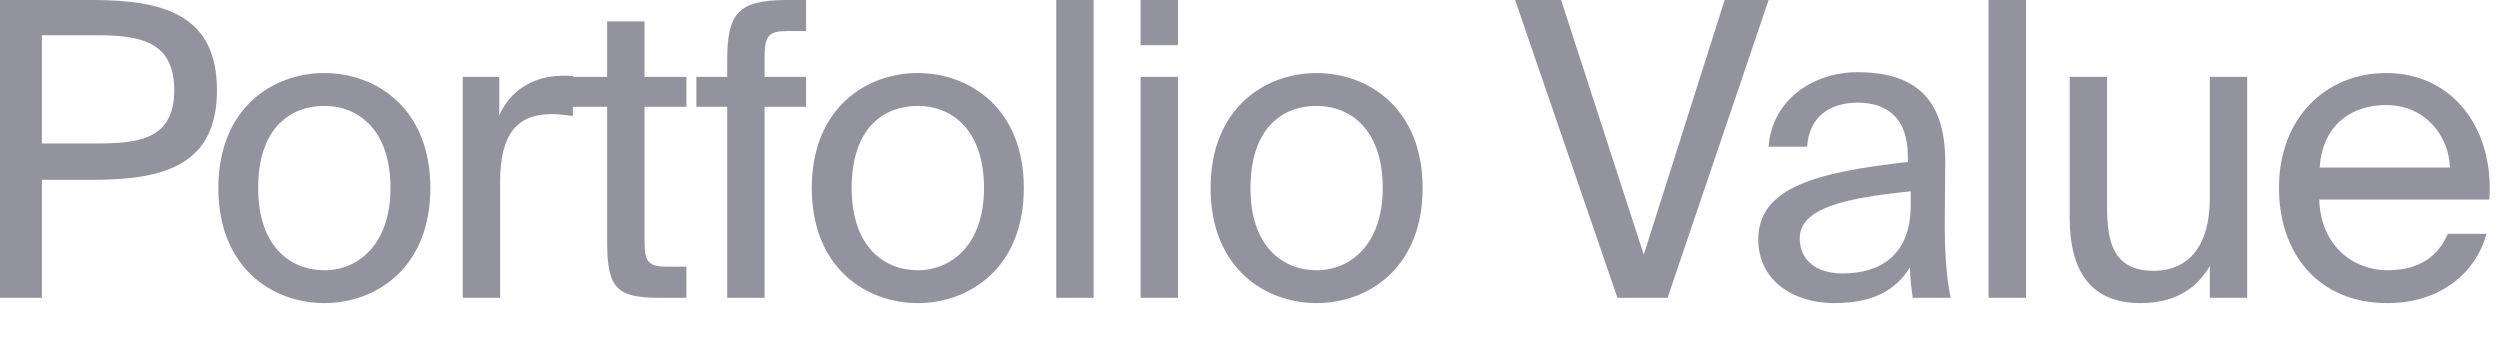 <?xml version="1.0" encoding="utf-8"?>
<svg xmlns="http://www.w3.org/2000/svg" fill="none" height="100%" overflow="visible" preserveAspectRatio="none" style="display: block;" viewBox="0 0 42 6" width="100%">
<path d="M1.567 0H0V5.003H0.704V3.021H1.567C2.789 3.021 3.645 2.755 3.645 1.513C3.645 0.276 2.789 0 1.567 0ZM0.704 0.592H1.622C2.354 0.592 2.927 0.695 2.927 1.513C2.927 2.331 2.354 2.41 1.622 2.41H0.704V0.592ZM7.23 3.159C7.23 1.814 6.312 1.227 5.449 1.227C4.586 1.227 3.668 1.814 3.668 3.159C3.668 4.505 4.586 5.092 5.449 5.092C6.312 5.092 7.23 4.505 7.23 3.159ZM5.449 4.54C4.883 4.54 4.337 4.145 4.337 3.159C4.337 2.144 4.883 1.779 5.449 1.779C6.015 1.779 6.56 2.174 6.56 3.159C6.56 4.111 6.015 4.54 5.449 4.54ZM9.624 1.947V1.277C9.555 1.272 9.5 1.272 9.438 1.272C8.954 1.282 8.575 1.518 8.388 1.937V1.291H7.774V5.003H8.402V3.056C8.402 2.243 8.692 1.917 9.272 1.917C9.375 1.917 9.493 1.932 9.624 1.947ZM10.2 0.36V1.291H9.613V1.794H10.2V4.071C10.2 4.845 10.366 5.003 11.076 5.003H11.532V4.48H11.215C10.856 4.48 10.828 4.382 10.828 3.997V1.794H11.532V1.291H10.828V0.36H10.2ZM12.217 1.02V1.291H11.699V1.794H12.217V5.003H12.845V1.794H13.542V1.291H12.845V0.986C12.845 0.601 12.9 0.522 13.232 0.522H13.542V0H13.218C12.376 0 12.217 0.246 12.217 1.02ZM17.2 3.159C17.2 1.814 16.282 1.227 15.419 1.227C14.556 1.227 13.638 1.814 13.638 3.159C13.638 4.505 14.556 5.092 15.419 5.092C16.282 5.092 17.2 4.505 17.2 3.159ZM15.419 4.54C14.853 4.54 14.308 4.145 14.308 3.159C14.308 2.144 14.853 1.779 15.419 1.779C15.985 1.779 16.531 2.174 16.531 3.159C16.531 4.111 15.985 4.54 15.419 4.54ZM18.373 5.003V0H17.745V5.003H18.373ZM19.79 0H19.162V0.759H19.79V0ZM19.79 1.291H19.162V5.003H19.79V1.291ZM23.9 3.159C23.9 1.814 22.982 1.227 22.119 1.227C21.256 1.227 20.338 1.814 20.338 3.159C20.338 4.505 21.256 5.092 22.119 5.092C22.982 5.092 23.9 4.505 23.9 3.159ZM22.119 4.54C21.553 4.54 21.008 4.145 21.008 3.159C21.008 2.144 21.553 1.779 22.119 1.779C22.685 1.779 23.23 2.174 23.23 3.159C23.23 4.111 22.685 4.54 22.119 4.54ZM26.227 0H25.454L27.173 5.003H28.015L29.713 0H28.974L27.615 4.278L26.227 0ZM29.539 4.022C29.539 4.707 30.119 5.092 30.816 5.092C31.472 5.092 31.858 4.87 32.086 4.49C32.093 4.712 32.114 4.865 32.134 5.003H32.77C32.7 4.653 32.666 4.224 32.673 3.603L32.68 2.745C32.687 1.705 32.224 1.213 31.203 1.213C30.478 1.213 29.774 1.661 29.712 2.464H30.36C30.388 2.006 30.692 1.725 31.209 1.725C31.672 1.725 32.052 1.952 32.052 2.627V2.721C30.526 2.893 29.539 3.145 29.539 4.022ZM32.1 3.214V3.45C32.1 4.328 31.541 4.594 30.954 4.594C30.505 4.594 30.236 4.362 30.236 4.007C30.236 3.5 30.961 3.332 32.1 3.214ZM34.037 5.003V0H33.408V5.003H34.037ZM37.125 4.471V5.003H37.753V1.291H37.125V3.332C37.125 4.125 36.773 4.549 36.179 4.549C35.496 4.549 35.399 4.052 35.399 3.48V1.291H34.771V3.662C34.771 4.515 35.095 5.092 35.958 5.092C36.572 5.092 36.911 4.825 37.125 4.471ZM38.963 3.352H41.821C41.904 2.179 41.22 1.227 40.088 1.227C39.074 1.227 38.287 1.981 38.287 3.155C38.287 4.249 38.936 5.092 40.109 5.092C41.013 5.092 41.6 4.569 41.773 3.928H41.124C40.965 4.293 40.661 4.54 40.109 4.54C39.557 4.54 38.991 4.155 38.963 3.352ZM38.97 2.814C39.025 2.07 39.529 1.765 40.088 1.765C40.751 1.765 41.145 2.292 41.158 2.814H38.97Z" fill="#93939F" id="Vector"/>
</svg>